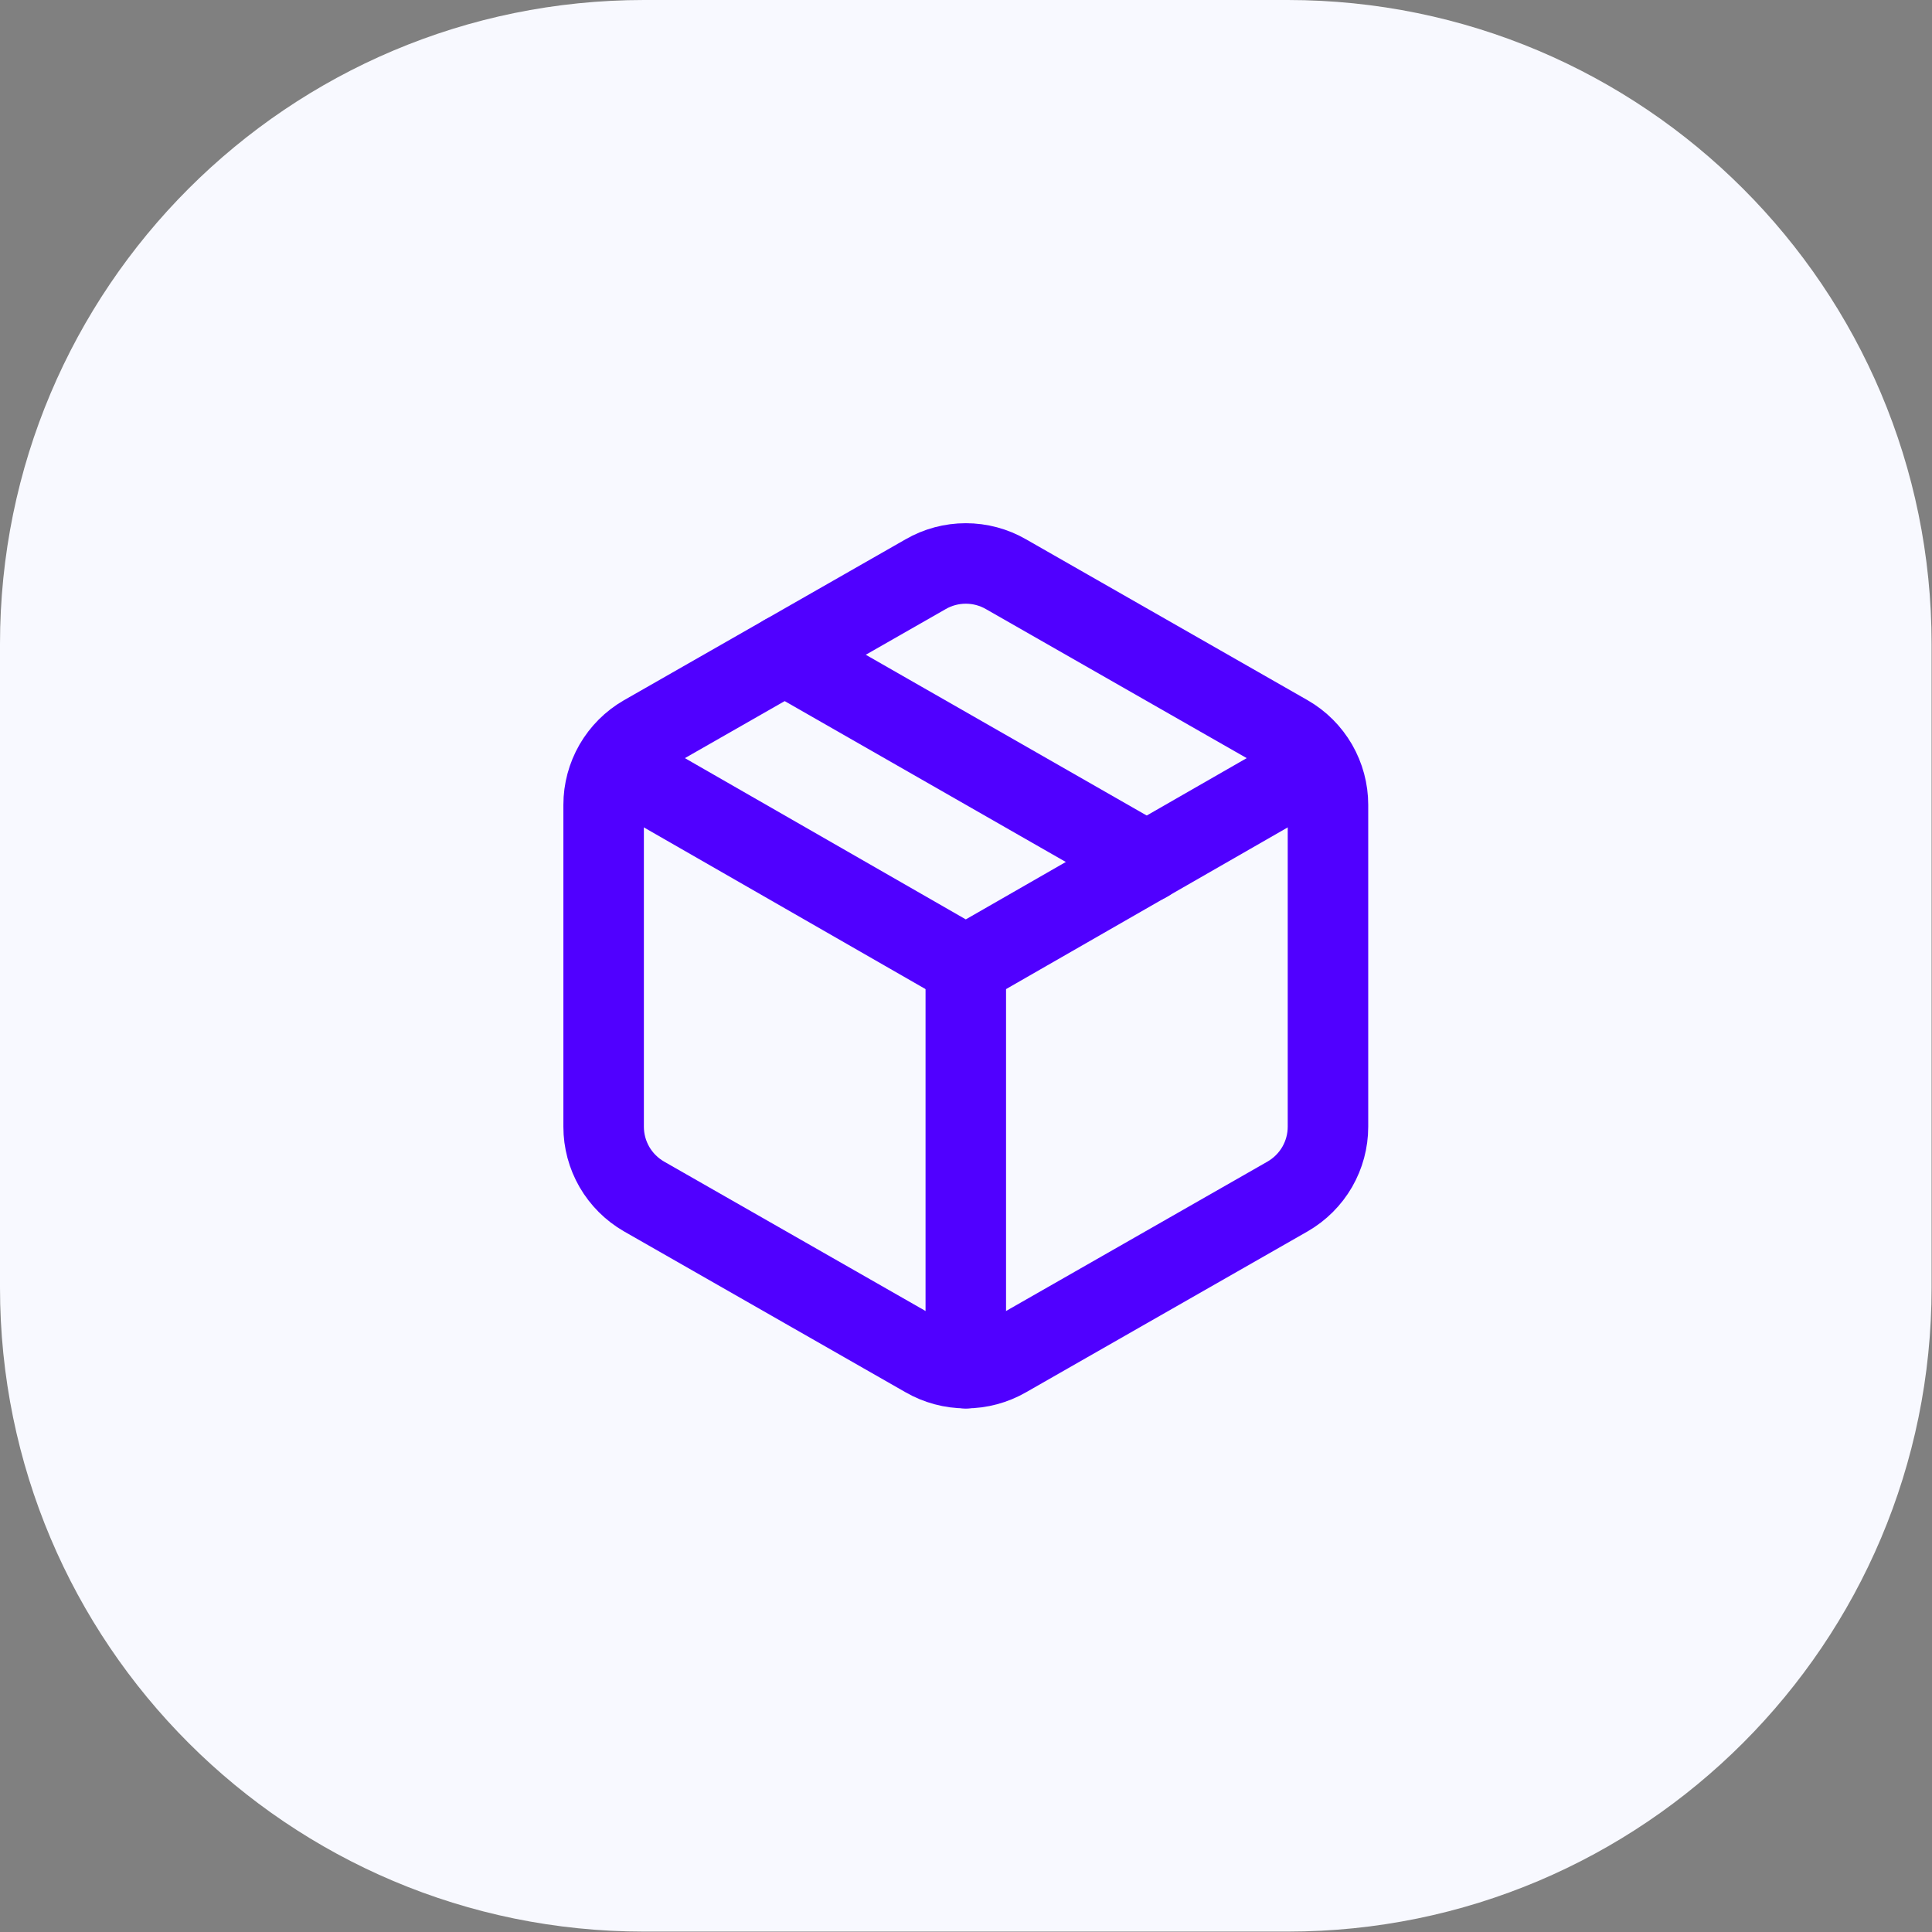 <svg width="48" height="48" viewBox="0 0 48 48" fill="none" xmlns="http://www.w3.org/2000/svg">
<rect x="0" y="0" width="48" height="48" fill="#808080" stroke="none"/>
<path d="M0 16C0 7.163 7.163 0 16 0H31.99C40.827 0 47.99 7.163 47.99 16V31.99C47.99 40.827 40.827 47.99 31.99 47.99H16C7.163 47.99 0 40.827 0 31.99V16Z" fill="#F8F9FF"/>
<path d="M22.995 33.723C23.299 33.898 23.644 33.991 23.995 33.991C24.346 33.991 24.691 33.898 24.995 33.723L31.993 29.724C32.297 29.548 32.549 29.296 32.725 28.993C32.9 28.689 32.993 28.345 32.993 27.994V19.996C32.993 19.645 32.9 19.301 32.725 18.997C32.549 18.694 32.297 18.441 31.993 18.266L24.995 14.267C24.691 14.091 24.346 13.999 23.995 13.999C23.644 13.999 23.299 14.091 22.995 14.267L15.997 18.266C15.693 18.441 15.441 18.694 15.265 18.997C15.09 19.301 14.997 19.645 14.997 19.996V27.994C14.997 28.345 15.09 28.689 15.265 28.993C15.441 29.296 15.693 29.548 15.997 29.724L22.995 33.723Z" stroke="#5000FF" stroke-width="2" stroke-linecap="round" stroke-linejoin="round"/>
<path d="M23.995 33.993V23.995" stroke="#5000FF" stroke-width="2" stroke-linecap="round" stroke-linejoin="round"/>
<path d="M15.287 18.996L23.995 23.995L32.703 18.996" stroke="#5000FF" stroke-width="2" stroke-linecap="round" stroke-linejoin="round"/>
<path d="M19.496 16.267L28.494 21.416" stroke="#5000FF" stroke-width="2" stroke-linecap="round" stroke-linejoin="round"/>
</svg>

